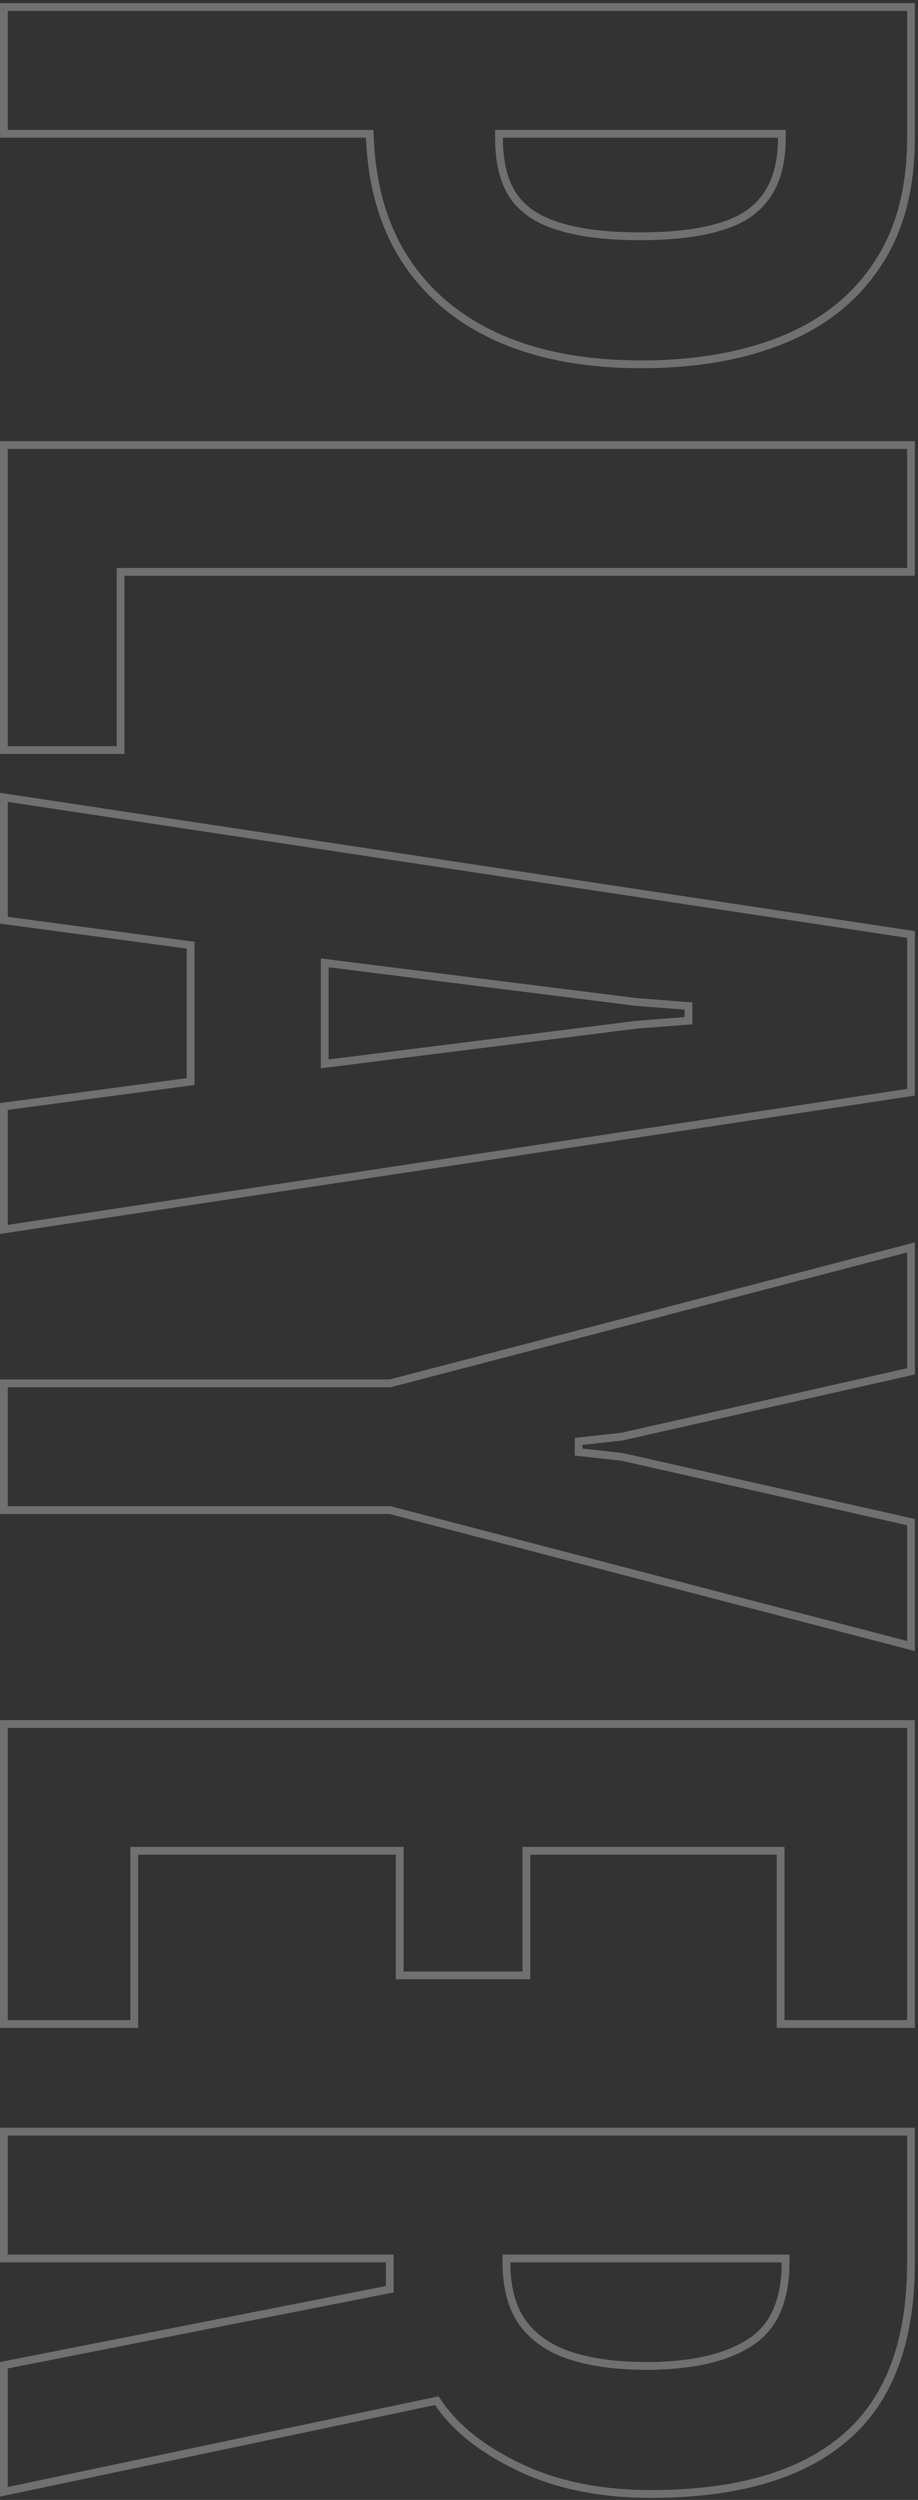 <svg width="236" height="642" viewBox="0 0 236 642" fill="none" xmlns="http://www.w3.org/2000/svg">
<rect x="0" y="0" width="236" height="642" fill="#333333" stroke="none"/>
<path opacity="0.3" fill-rule="evenodd" clip-rule="evenodd" d="M217.92 626.745C229.44 616.932 235.2 601.678 235.2 580.985L235.2 546.425L-6.10352e-05 546.425L-6.25458e-05 580.985L99.2 580.985L99.2 587.065L-6.36648e-05 606.585L-6.51755e-05 641.145L111.84 617.625C116.32 624.238 123.36 629.838 132.96 634.425C142.667 639.118 154.133 641.465 167.36 641.465C189.653 641.465 206.507 636.558 217.92 626.745ZM2 638.681L112.743 615.391L113.496 616.503C117.721 622.741 124.44 628.138 133.822 632.62L133.831 632.624C143.211 637.16 154.368 639.465 167.36 639.465C189.399 639.465 205.705 634.61 216.616 625.229L216.623 625.222C227.549 615.915 233.2 601.319 233.2 580.985L233.2 548.425L2 548.425L2 578.985L101.2 578.985L101.2 588.71L2 608.23L2 638.681ZM129.2 578.985L202.96 578.985L202.96 580.985C202.96 591.094 199.77 598.573 192.884 602.691C186.458 606.701 177.444 608.585 166.08 608.585C158.792 608.585 152.399 607.77 146.935 606.097C141.377 604.396 136.948 601.518 133.776 597.407L133.765 597.392L133.754 597.378C130.644 593.191 129.2 587.656 129.2 580.985L129.2 578.985ZM191.84 600.985C197.493 597.613 200.518 591.613 200.915 582.985C200.945 582.333 200.96 581.667 200.96 580.985L131.2 580.985C131.2 581.667 131.216 582.333 131.247 582.985C131.511 588.449 132.882 592.849 135.36 596.185C138.24 599.918 142.293 602.585 147.52 604.185C152.747 605.785 158.933 606.585 166.08 606.585C177.28 606.585 185.867 604.718 191.84 600.985Z" fill="white"/>
<path opacity="0.3" fill-rule="evenodd" clip-rule="evenodd" d="M35.52 476.297L101.76 476.297L101.76 508.297L136.32 508.297L136.32 476.297L199.68 476.297L199.68 520.778L235.2 520.778L235.2 441.737L-6.10352e-05 441.737L-6.44901e-05 520.778L35.52 520.778L35.52 476.297ZM33.52 518.778L33.52 474.297L103.76 474.297L103.76 506.297L134.32 506.297L134.32 474.297L201.68 474.297L201.68 518.778L233.2 518.778L233.2 443.737L2 443.737L2 518.778L33.52 518.778Z" fill="white"/>
<path opacity="0.3" fill-rule="evenodd" clip-rule="evenodd" d="M100.16 354.25L-6.25738e-05 354.25L-6.40845e-05 388.81L100.16 388.81L235.2 424.01L235.2 390.09L160 373.13L149.76 372.01L149.76 371.05L160 369.93L235.2 352.97L235.2 319.05L100.16 354.25ZM233.2 321.638L100.416 356.25L2 356.25L2 386.81L100.416 386.81L233.2 421.422L233.2 391.689L159.67 375.106L147.76 373.803L147.76 369.257L159.67 367.954L233.2 351.371L233.2 321.638Z" fill="white"/>
<path opacity="0.3" fill-rule="evenodd" clip-rule="evenodd" d="M48 276.88L-6.45181e-05 283.28L-6.59868e-05 316.88L235.2 281.36L235.2 239.12L-6.10352e-05 203.6L-6.25039e-05 237.2L48 243.6L48 276.88ZM2 235.449L50 241.849L50 278.631L2 285.031L2 314.555L233.2 279.639L233.2 240.841L2 205.925L2 235.449ZM82.48 246.133L163.721 256.33L178 257.428L178 263.052L163.721 264.15L82.48 274.347L82.48 246.133ZM163.52 262.16L176 261.2L176 259.28L163.52 258.32L84.48 248.4L84.48 272.08L163.52 262.16Z" fill="white"/>
<path opacity="0.3" fill-rule="evenodd" clip-rule="evenodd" d="M32 147.86L235.2 147.86L235.2 113.3L-6.10352e-05 113.3L-6.45461e-05 193.62L32 193.62L32 147.86ZM30 191.62L30 145.86L233.2 145.86L233.2 115.3L2 115.3L2 191.62L30 191.62Z" fill="white"/>
<path opacity="0.3" fill-rule="evenodd" clip-rule="evenodd" d="M226.56 68.16C232.32 59.413 235.2 48.48 235.2 35.36L235.2 0.8L-6.10352e-05 0.8L-6.25458e-05 35.36L94.08 35.36C94.613 48.053 97.76 58.773 103.52 67.52C109.387 76.373 117.493 83.093 127.84 87.68C138.187 92.267 150.507 94.56 164.8 94.56C179.093 94.56 191.52 92.373 202.08 88C212.64 83.627 220.8 77.013 226.56 68.16ZM105.188 66.417C110.83 74.93 118.629 81.409 128.65 85.852C138.684 90.3 150.715 92.56 164.8 92.56C178.894 92.56 191.05 90.403 201.315 86.152C211.534 81.92 219.362 75.556 224.884 67.069L224.89 67.06C230.386 58.714 233.2 48.188 233.2 35.36L233.2 2.8L2 2.8L2 33.36L95.998 33.36L96.078 35.276C96.6 47.683 99.668 58.032 105.188 66.417ZM127.28 33.36L202 33.36L202 35.36C202 41.581 200.726 46.77 197.969 50.732C195.196 54.824 190.92 57.608 185.368 59.198C179.882 60.874 172.897 61.68 164.48 61.68C156.166 61.68 149.236 60.874 143.752 59.198C138.212 57.612 133.936 54.888 131.159 50.904L131.147 50.887L131.136 50.869C128.494 46.907 127.28 41.67 127.28 35.36L127.28 33.36ZM184.8 57.28C190.027 55.787 193.867 53.227 196.32 49.6C198.493 46.482 199.704 42.402 199.952 37.36C199.984 36.709 200 36.043 200 35.36L129.28 35.36C129.28 36.043 129.295 36.709 129.324 37.36C129.558 42.502 130.717 46.635 132.8 49.76C135.253 53.28 139.093 55.787 144.32 57.28C149.547 58.88 156.267 59.68 164.48 59.68C172.8 59.68 179.573 58.88 184.8 57.28Z" fill="white"/>
</svg>
